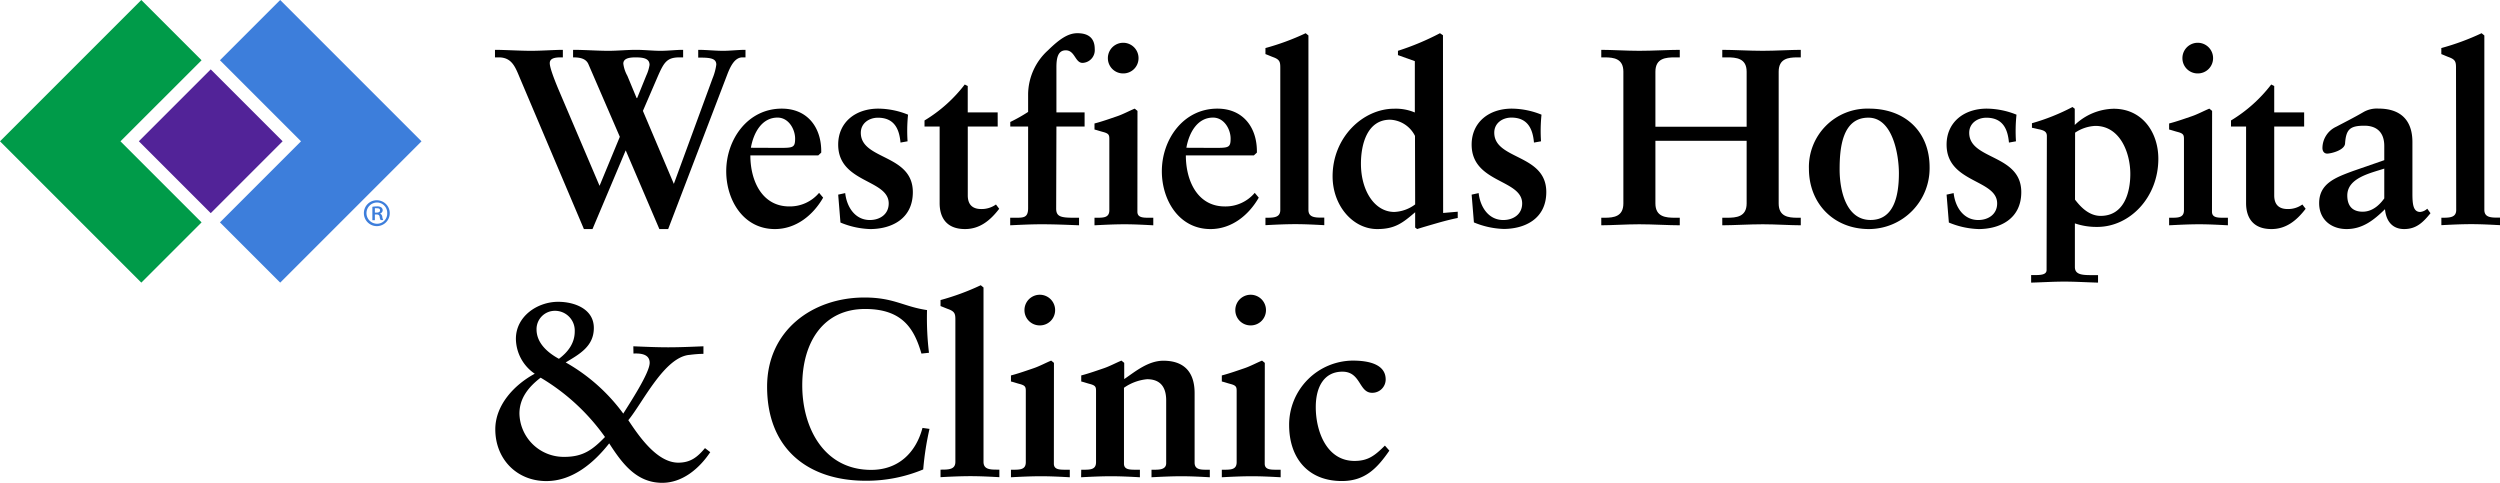<svg id="f47c6ed3-fb46-42f3-a46b-033affdfdc3d" data-name="Logo" xmlns="http://www.w3.org/2000/svg" viewBox="0 0 616.54 119.06">
  <g>
    <polygon points="29.71 34.85 49.71 14.86 34.85 0 0 34.85 34.85 69.7 49.71 54.84 29.71 34.85" style="fill: #009b49"/>
    <polygon points="103.95 34.85 69.1 0 54.24 14.86 74.23 34.85 54.24 54.84 69.1 69.7 103.95 34.85" style="fill: #3d7edb"/>
    <rect x="39.44" y="22.31" width="25.07" height="25.07" transform="translate(-9.42 46.95) rotate(-45)" style="fill: #522398"/>
  </g>
  <path d="M93,49.39a3.19,3.19,0,1,1-3.26,3.16A3.16,3.16,0,0,1,93,49.39Zm0,.55a2.62,2.62,0,0,0,0,5.24,2.49,2.49,0,0,0,2.49-2.61A2.53,2.53,0,0,0,93,49.94Zm-.55,4.36h-.62V51a6.31,6.31,0,0,1,1.15-.1,1.66,1.66,0,0,1,1.06.26.84.84,0,0,1-.32,1.49v0a1,1,0,0,1,.56.8,2.42,2.42,0,0,0,.24.83h-.64a2.22,2.22,0,0,1-.26-.87c-.08-.36-.3-.52-.78-.52h-.39Zm0-1.87h.41c.46,0,.86-.14.86-.53s-.2-.54-.8-.54a2.15,2.15,0,0,0-.47,0Z" style="fill: #3d7edb"/>
  <g>
    <path d="M154.31,37.08l-8.19,19.41H144L128.39,19.66c-1.24-2.91-2-5.51-5.39-5.51h-.93V12.29c2.35,0,6,.24,8.92.24,2.61,0,5.83-.24,7.82-.24v1.86h-.56c-1.43,0-2.67.24-2.67,1.42,0,.81.56,2.67,2.11,6.39l10.17,23.87,5-12.09-7.75-17.92c-.62-1.43-2.17-1.67-3.78-1.67V12.29c2.91,0,5.83.24,8.74.24,2.29,0,4.53-.24,6.82-.24,2,0,4,.24,6,.24s3.72-.24,5.58-.24v1.86h-.87c-3.1,0-3.84,1.17-5.39,4.71l-3.66,8.49,7.63,18,9.54-26a13.71,13.71,0,0,0,.93-3.41c0-1.36-1.11-1.73-3.72-1.73h-.74V12.29c2.05,0,4.09.24,6.14.24,1.86,0,3.66-.24,5.52-.24v1.86h-.75c-1.86,0-2.91,2.1-3.66,4L164.78,56.49h-2.17Zm5.08-18.47a9.73,9.73,0,0,0,.8-2.6c0-1.55-1.42-1.86-3.47-1.86-1.67,0-3,.31-3,1.55a8.27,8.27,0,0,0,1,3L157,24.19h.13Z"/>
    <path d="M203,48.74c-2.48,4.34-6.69,7.75-11.9,7.75-7.81,0-12-7.19-12-14.26,0-7.81,5.27-15.44,13.7-15.44,6.39,0,9.86,4.72,9.73,10.85l-.74.69H185.05c0,6.32,2.92,12.58,9.61,12.58A9.42,9.42,0,0,0,202,47.56ZM192.24,36.47c3.35,0,3.85-.07,3.85-2.3S194.54,29,191.75,29c-3.78,0-5.89,3.59-6.57,7.44Z"/>
    <path d="M222.08,35.16c-.31-3.47-1.61-6.13-5.58-6.13-2.1,0-4.21,1.3-4.21,3.72,0,6.75,12.83,5.2,12.83,14.63,0,6.69-5.39,9.11-10.54,9.11a20.6,20.6,0,0,1-7.31-1.61L206.71,48l1.73-.38c.38,3.41,2.42,6.64,6.08,6.64,2.42,0,4.65-1.37,4.65-4.09,0-6-12.46-5-12.46-14.51,0-5.46,4.21-8.87,9.92-8.87a19.89,19.89,0,0,1,7.31,1.49,39.09,39.09,0,0,0-.12,6.57Z"/>
    <path d="M246.05,31.2h-7.38v17c0,2.61,1.56,3.35,3.29,3.35a6.07,6.07,0,0,0,3.66-1.12l.8,1.06c-2.29,3-4.89,5-8.43,5-4.71,0-6.26-3-6.26-6.39V31.2H228V29.71a35.59,35.59,0,0,0,9.92-8.87l.74.37v6.51h7.38Z"/>
    <path d="M260.47,51.28c-.06,2.17,1.12,2.42,4.47,2.42h1.17v1.86c-3.09-.12-6.13-.25-9.23-.25-2.61,0-5.15.13-7.75.25V53.7h1.42c1.93,0,3-.06,3-2.36V31.2h-4.4V30.08a39.07,39.07,0,0,0,4.4-2.48V23.26a14.81,14.81,0,0,1,4.9-10.85c2.91-2.85,5-4.22,7.25-4.22,2.48,0,4.28,1,4.28,3.91a3.14,3.14,0,0,1-3,3.41c-1.86,0-1.86-3.1-4.15-3.1-2,0-2.3,2.05-2.3,4.22V27.72h6.95V31.2h-6.95Z"/>
    <path d="M280.5,52.21c0,1.49,1.43,1.49,3,1.49h.92v1.86c-2.35-.12-4.71-.25-7.06-.25-2.54,0-5,.13-7.44.25V53.7h.43c1.8,0,3.23,0,3.23-1.86V34.3c0-1-.13-1.37-1.49-1.74-.75-.19-1.43-.43-2.17-.62V30.45c1.92-.49,4-1.24,5.64-1.8,1.43-.49,2.91-1.3,4.28-1.86l.68.56ZM277,18.11a3.75,3.75,0,0,1-3.78-3.78,3.78,3.78,0,0,1,7.56,0A3.75,3.75,0,0,1,277,18.11Z"/>
    <path d="M310.43,48.74c-2.48,4.34-6.69,7.75-11.9,7.75-7.81,0-12-7.19-12-14.26,0-7.81,5.27-15.44,13.7-15.44,6.39,0,9.86,4.72,9.74,10.85l-.75.69H292.45c0,6.32,2.92,12.58,9.61,12.58a9.42,9.42,0,0,0,7.38-3.35ZM299.64,36.47c3.35,0,3.85-.07,3.85-2.3S301.94,29,299.15,29c-3.78,0-5.89,3.59-6.57,7.44Z"/>
    <path d="M315.74,16.63c0-1.37-.19-1.93-1.61-2.48-.69-.25-1.37-.56-2.05-.81V11.85A60.43,60.43,0,0,0,322,8.19l.68.56v43c0,1.8,1.49,1.92,3.23,1.92h.68v1.86c-2.36-.12-4.71-.25-7.13-.25s-5.08.13-7.38.25V53.7c2,0,3.66,0,3.66-1.92Z"/>
    <path d="M355.9,52.52l3.6-.31v1.55c-.75.13-2.85.62-5,1.24s-4.28,1.24-5,1.49l-.5-.37V52.34c-3.1,2.66-5,4.15-9.36,4.15-6,0-11-5.77-11-13,0-9.67,7.51-16.68,15.19-16.68a12.06,12.06,0,0,1,5.09.93V15.08l-4.16-1.49V12.53a64.38,64.38,0,0,0,10.36-4.34l.74.5Zm-6.94-19a7.19,7.19,0,0,0-6.14-4c-5.58,0-7.19,5.95-7.19,10.85,0,6.63,3.35,11.9,8.24,11.9A9.21,9.21,0,0,0,349,50.41Z"/>
    <path d="M378.3,35.16C378,31.69,376.69,29,372.72,29c-2.11,0-4.21,1.3-4.21,3.72,0,6.75,12.83,5.2,12.83,14.63,0,6.69-5.39,9.11-10.54,9.11a20.6,20.6,0,0,1-7.31-1.61L362.93,48l1.73-.38c.38,3.41,2.42,6.64,6.08,6.64,2.42,0,4.65-1.37,4.65-4.09,0-6-12.46-5-12.46-14.51,0-5.46,4.21-8.87,9.92-8.87a19.89,19.89,0,0,1,7.31,1.49,39.09,39.09,0,0,0-.12,6.57Z"/>
    <path d="M408.25,50.17c0,3.34,2.6,3.53,4.83,3.53h1.18v1.86c-2.73,0-6.69-.25-10-.25-3.16,0-6.88.25-9.36.25V53.7h.87c2.23,0,4.58-.31,4.58-3.53V17.68c0-3.22-2.35-3.53-4.58-3.53h-.87V12.29c2.48,0,6.2.24,9.36.24,3.35,0,7.31-.24,10-.24v1.86h-1.18c-2.23,0-4.83.18-4.83,3.53V31.26h22.5V17.68c0-3.35-2.6-3.53-4.83-3.53h-1.18V12.29c2.73,0,6.7.24,10,.24,3.16,0,6.88-.24,9.36-.24v1.86h-.86c-2.24,0-4.59.31-4.59,3.53V50.17c0,3.22,2.35,3.53,4.59,3.53h.86v1.86c-2.48,0-6.2-.25-9.36-.25-3.34,0-7.31.25-10,.25V53.7h1.18c2.23,0,4.83-.19,4.83-3.53V34.73h-22.5Z"/>
    <path d="M460.93,26.79c9,0,14.94,5.77,14.94,14.45a15,15,0,0,1-14.94,15.25c-8.74,0-14.82-6.32-14.82-14.88A14.4,14.4,0,0,1,460.93,26.79Zm-7.25,15c0,5.2,1.61,12.46,7.62,12.46,5.77,0,7-5.95,7-11.53,0-4.47-1.49-13.7-7.51-13.7C454.23,29,453.68,36.77,453.68,41.8Z"/>
    <path d="M495.44,35.16c-.31-3.47-1.61-6.13-5.58-6.13-2.11,0-4.22,1.3-4.22,3.72,0,6.75,12.84,5.2,12.84,14.63,0,6.69-5.4,9.11-10.54,9.11a20.66,20.66,0,0,1-7.32-1.61L480.06,48l1.74-.38c.37,3.41,2.42,6.64,6.07,6.64,2.42,0,4.66-1.37,4.66-4.09,0-6-12.47-5-12.47-14.51,0-5.46,4.22-8.87,9.92-8.87a20,20,0,0,1,7.32,1.49,39.1,39.1,0,0,0-.13,6.57Z"/>
    <path d="M504.79,33.55c0-1.11-.75-1.36-1.68-1.61-.68-.12-1.3-.31-2-.43V30.39a51.76,51.76,0,0,0,10-4l.56.43v4a14.25,14.25,0,0,1,9.61-4c7,0,11,5.77,11,12.34,0,9.55-7.06,16.8-15.06,16.8a16.31,16.31,0,0,1-5.52-.87V65.85c0,2,2,2,4.53,2h1.18V69.7c-2.79-.07-5.52-.25-8.31-.25s-5.46.18-8.19.25V67.84h.81c1.55,0,3-.07,3-1.24Zm6.94,15.69c.81,1,3,4,6.32,4,5.71,0,7.32-5.64,7.32-10.35,0-5.14-2.48-11.84-8.62-11.84a9.7,9.7,0,0,0-5,1.67Z"/>
    <path d="M545.51,52.21c0,1.49,1.43,1.49,3,1.49h.93v1.86c-2.35-.12-4.71-.25-7.06-.25-2.54,0-5,.13-7.44.25V53.7h.43c1.8,0,3.23,0,3.23-1.86V34.3c0-1-.13-1.37-1.49-1.74-.75-.19-1.43-.43-2.17-.62V30.45c1.92-.49,4-1.24,5.64-1.8,1.43-.49,2.91-1.3,4.28-1.86l.68.56ZM542,18.11a3.75,3.75,0,0,1-3.78-3.78,3.78,3.78,0,0,1,7.56,0A3.75,3.75,0,0,1,542,18.11Z"/>
    <path d="M568.24,31.2h-7.38v17c0,2.61,1.55,3.35,3.29,3.35a6,6,0,0,0,3.65-1.12l.81,1.06c-2.29,3-4.9,5-8.43,5-4.71,0-6.26-3-6.26-6.39V31.2H550.2V29.71a35.73,35.73,0,0,0,9.92-8.87l.74.37v6.51h7.38Z"/>
    <path d="M588,36c0-3.59-2.11-5-4.9-5-3.6,0-4.53.93-4.77,4.4-.13,1.67-3.48,2.48-4.41,2.48-.68,0-1.17-.5-1.17-1.42a5.84,5.84,0,0,1,3.41-5.21c2-1.06,4.34-2.23,6.69-3.6a6.61,6.61,0,0,1,3.72-.87c5.46,0,8.37,2.86,8.37,8.25V47.69c0,2.66.19,4.58,1.92,4.58a3,3,0,0,0,1.74-.8l.8,1.11c-1.86,2.3-3.53,3.91-6.5,3.91s-4.47-2.05-4.72-4.9c-2.73,2.67-5.51,4.9-9.48,4.9-3.72,0-6.76-2.29-6.76-6.39,0-4.83,4-6.32,8.37-7.93L588,39.5Zm0,5.58c-3.41,1.12-9.12,2.29-9.12,6.63,0,2.67,1.37,4,3.79,4,2.85,0,4.65-2.35,5.33-3.28Z"/>
    <path d="M605.69,16.63c0-1.37-.19-1.93-1.62-2.48-.68-.25-1.36-.56-2-.81V11.85A60.43,60.43,0,0,0,612,8.19l.68.56v43c0,1.8,1.49,1.92,3.22,1.92h.69v1.86c-2.36-.12-4.72-.25-7.13-.25s-5.09.13-7.38.25V53.7c2,0,3.66,0,3.66-1.92Z"/>
  </g>
  <g>
    <path d="M156.19,85.4c2.85.12,5.76.25,8.61.25s5.77-.13,8.68-.25v1.86a28.87,28.87,0,0,0-3.34.25c-6.26.43-11.6,11.78-15.19,16.11,2.6,3.91,7.06,10.48,12.33,10.48,3,0,4.72-1.36,6.58-3.59l1.3,1c-2.67,4-6.82,7.56-11.84,7.56-6.39,0-9.92-4.83-13.08-9.73-3.79,4.83-9.06,9.3-15.5,9.3-7.32,0-12.59-5.46-12.59-12.77,0-6,4.71-11,9.73-13.7a10.56,10.56,0,0,1-4.65-8.62c0-5.52,5.27-9.12,10.42-9.12,4,0,8.8,1.74,8.8,6.45,0,4.53-3.53,6.45-6.94,8.5A45,45,0,0,1,153.71,102c1.49-2.42,6.51-10,6.51-12.52,0-2.23-2.36-2.36-4-2.29ZM128.1,102a10.92,10.92,0,0,0,11.1,10.67c4.59,0,6.94-1.74,10-4.9a51.84,51.84,0,0,0-15.87-14.63C130.4,95.38,128.1,98.17,128.1,102Zm13.64-20.27a4.87,4.87,0,0,0-4.9-5.08,4.52,4.52,0,0,0-4.52,4.58c0,3.41,2.79,5.77,5.52,7.26C140.07,86.82,141.74,84.65,141.74,81.74Z"/>
    <path d="M227.24,87.2c-1.74-6-4.59-11-13.89-11-10.17,0-15.5,8-15.5,18.85,0,10.35,5.27,20.83,17,20.83,6.63,0,11-4.15,12.65-10.35l1.73.24a71.26,71.26,0,0,0-1.55,10,36.24,36.24,0,0,1-14.2,2.79c-13.94,0-24.3-7.63-24.3-23.19,0-13.89,11.22-22,24-22,7.26,0,9.61,2.24,15.44,3.1A72.31,72.31,0,0,0,229.1,87Z"/>
    <path d="M235.61,78.76c0-1.36-.19-1.92-1.61-2.48-.69-.24-1.37-.55-2.05-.8V74a60.43,60.43,0,0,0,9.92-3.66l.68.56v43c0,1.79,1.49,1.92,3.23,1.92h.68v1.86c-2.36-.13-4.71-.25-7.13-.25s-5.09.12-7.38.25v-1.86c2,0,3.66,0,3.66-1.92Z"/>
    <path d="M259.9,114.35c0,1.49,1.43,1.49,3,1.49h.93v1.86c-2.36-.13-4.72-.25-7.07-.25-2.54,0-5,.12-7.44.25v-1.86h.43c1.8,0,3.23,0,3.23-1.86V96.43c0-1-.13-1.36-1.49-1.73-.75-.19-1.43-.44-2.17-.62V92.59c1.92-.5,4-1.24,5.64-1.8,1.43-.49,2.91-1.3,4.28-1.86l.68.56Zm-3.47-34.1a3.75,3.75,0,0,1-3.78-3.78,3.78,3.78,0,1,1,7.56,0A3.75,3.75,0,0,1,256.43,80.25Z"/>
    <path d="M266.65,115.84h.43c1.8,0,3.22,0,3.22-1.86V96.43c0-1-.12-1.36-1.48-1.73-.75-.19-1.43-.44-2.17-.62V92.59c1.92-.5,4-1.24,5.64-1.8,1.42-.49,2.91-1.3,4.28-1.86l.68.56v4c2.73-1.86,5.89-4.53,9.67-4.53,4.46,0,7.69,2.17,7.69,8V114.1c0,1.74,1.55,1.74,3,1.74h.75v1.86c-2.36-.13-4.65-.25-7-.25s-4.9.12-7.38.25v-1.86h.62c1.24,0,3,0,3-1.61V98.73c0-3.78-1.92-5.21-4.71-5.21a11.84,11.84,0,0,0-5.7,2.11v18.72c0,1.49,1.42,1.49,3,1.49h.93v1.86c-2.35-.13-4.71-.25-7.06-.25-2.55,0-5,.12-7.44.25Z"/>
    <path d="M311.9,114.35c0,1.49,1.43,1.49,3,1.49h.93v1.86c-2.36-.13-4.72-.25-7.07-.25-2.54,0-5,.12-7.44.25v-1.86h.43c1.8,0,3.23,0,3.23-1.86V96.43c0-1-.13-1.36-1.49-1.73-.75-.19-1.43-.44-2.17-.62V92.59c1.92-.5,4-1.24,5.64-1.8,1.43-.49,2.91-1.3,4.28-1.86l.68.56Zm-3.47-34.1a3.75,3.75,0,0,1-3.78-3.78,3.78,3.78,0,1,1,7.56,0A3.75,3.75,0,0,1,308.43,80.25Z"/>
    <path d="M342.64,111.13c-3,4.34-6,7.5-11.72,7.5-8.31,0-13-5.64-13-13.83a15.83,15.83,0,0,1,15.69-15.87c4.15,0,8.12,1,8.12,4.65a3.29,3.29,0,0,1-3.35,3.29c-3.29,0-2.73-5.21-7.32-5.21-4.4,0-6.57,3.59-6.57,8.74,0,5.95,2.67,13.27,9.55,13.27,3.35,0,5-1.3,7.5-3.78Z"/>
  </g>
</svg>
